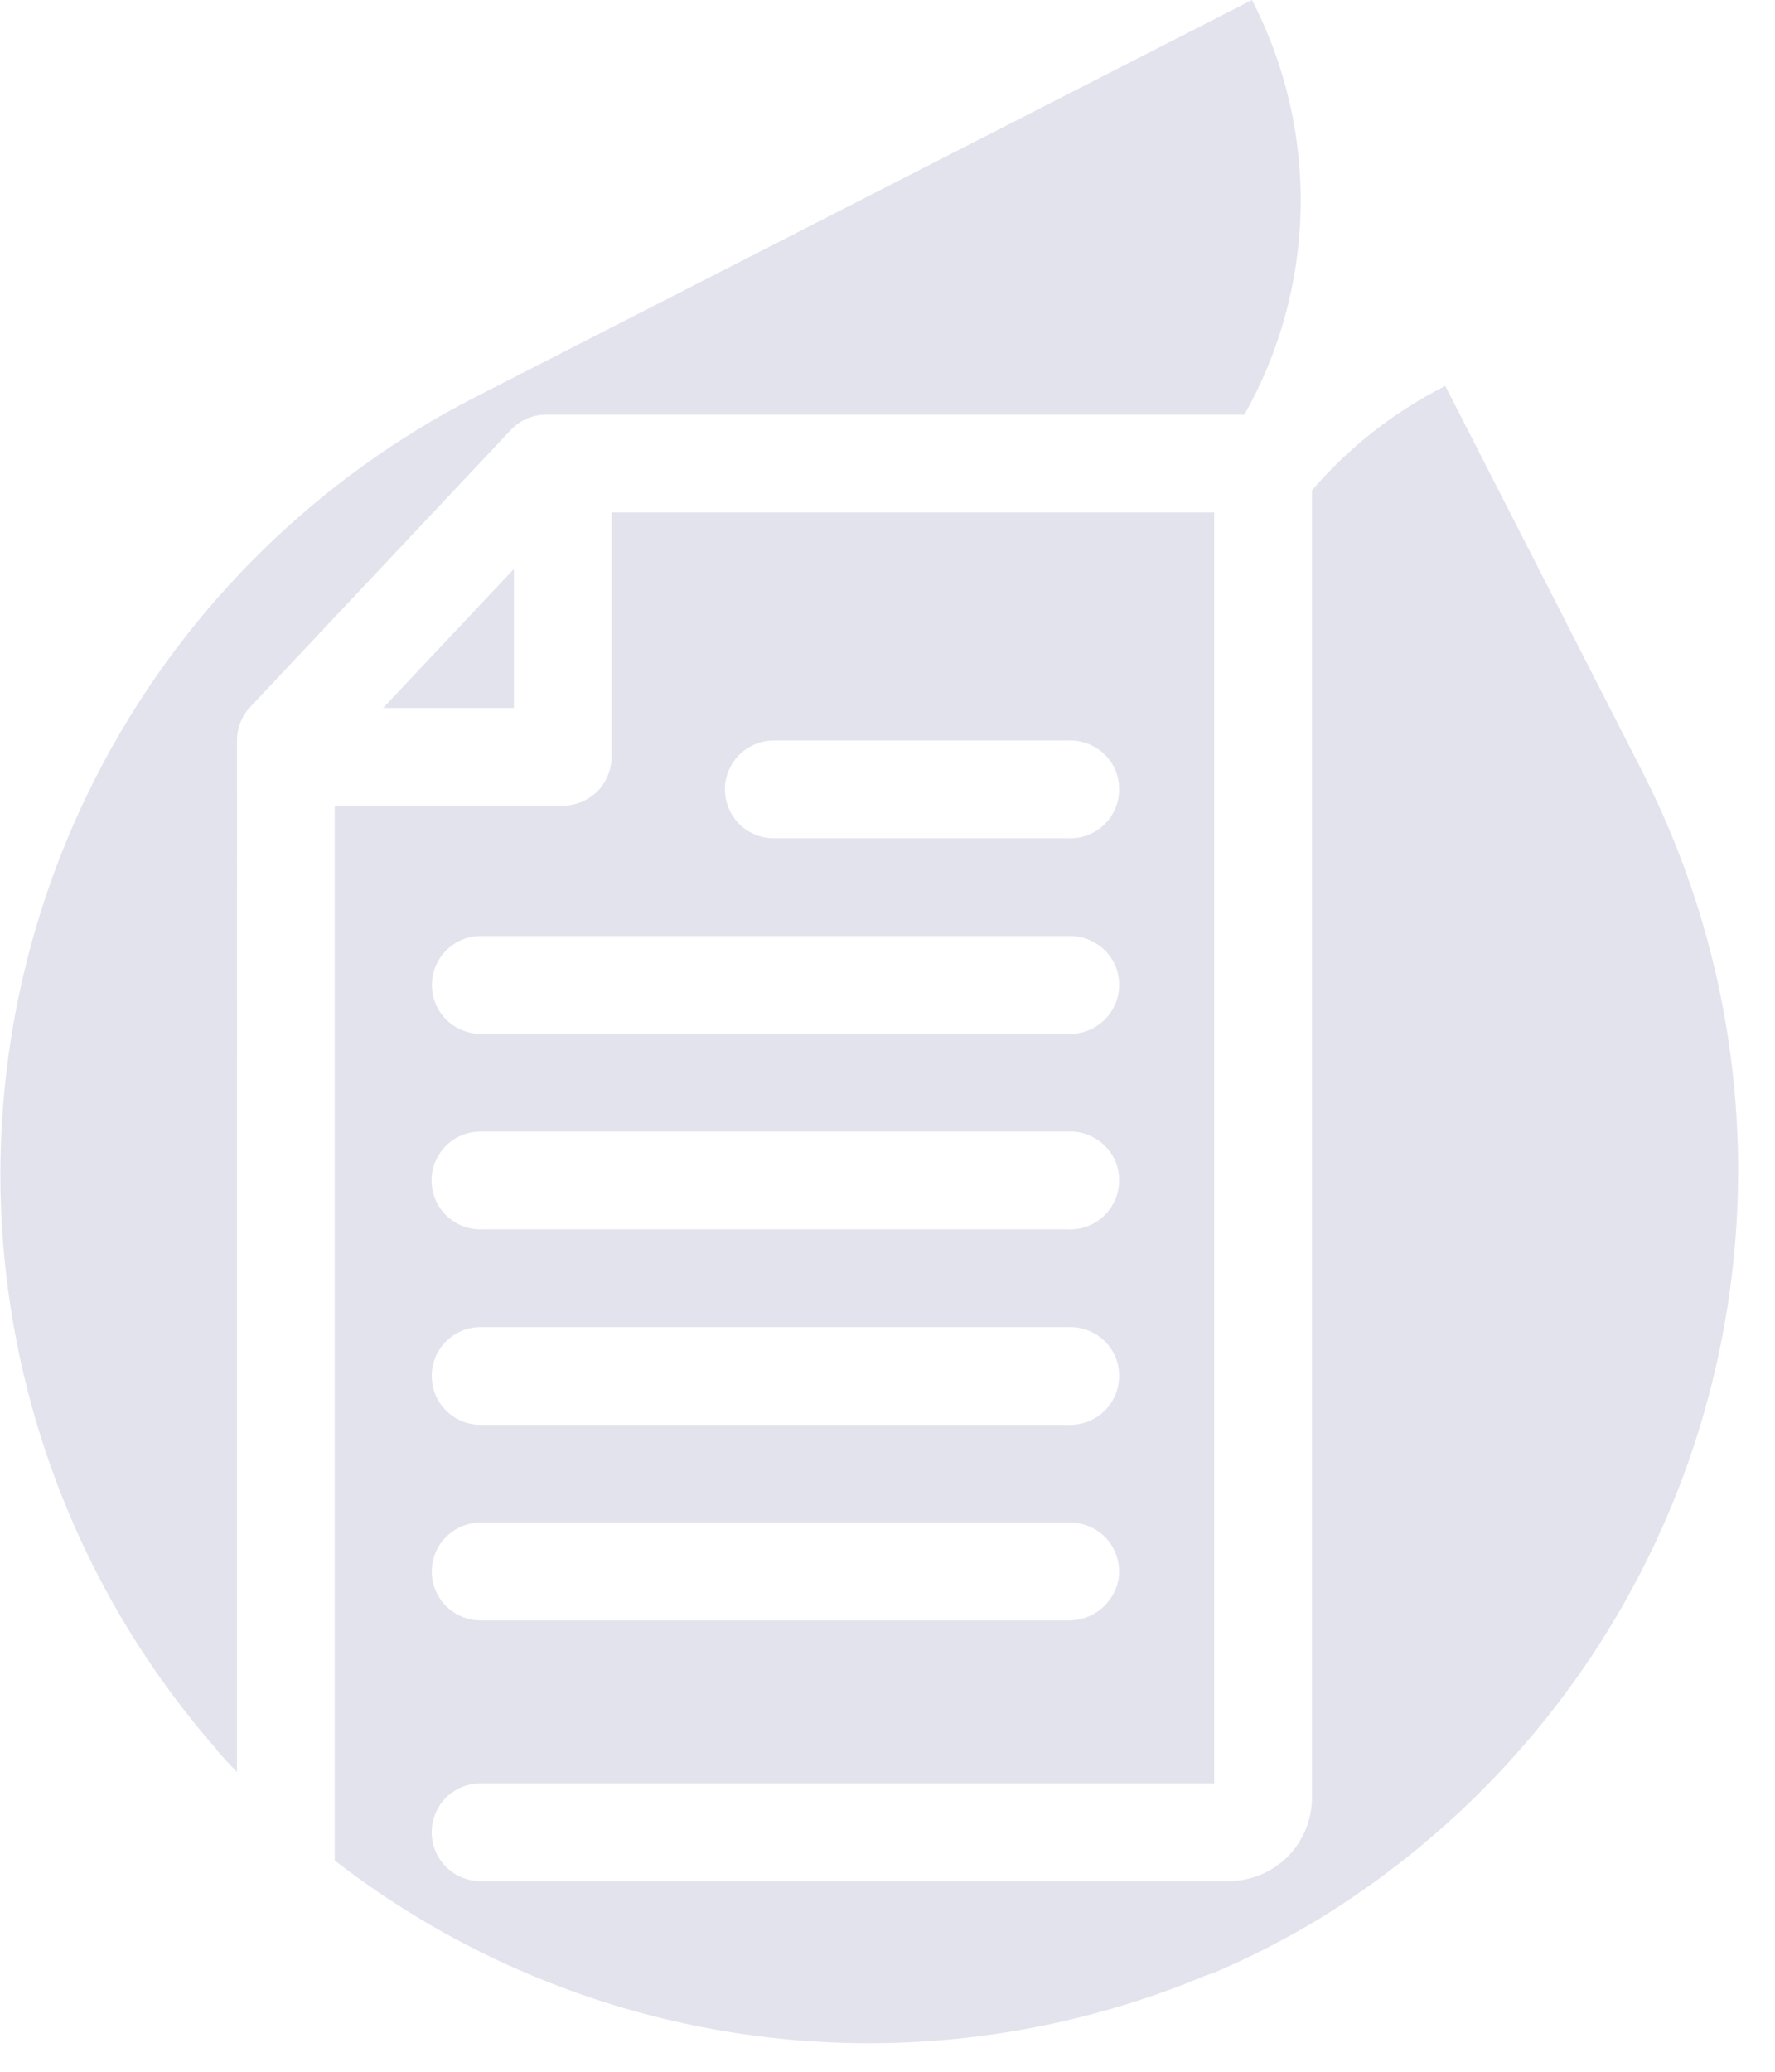 <svg xmlns="http://www.w3.org/2000/svg" xmlns:xlink="http://www.w3.org/1999/xlink" width="137.143" height="160" viewBox="0 0 137.143 160">
  <defs>
    <clipPath id="clip-path">
      <path id="content_creation_icon" data-name="content creation icon" d="M1926.87,359.147q-.788-.829-1.552-1.687c0-.017-.007-.033-.01-.049a67.428,67.428,0,0,1,19.98-104.465l60-30.666.069.137a33.658,33.658,0,0,1-.653,31.886h-53.924a3.775,3.775,0,0,0-2.752,1.179l-20.134,21.393a3.776,3.776,0,0,0-1.022,2.6Zm21.393-82.193V266.219l-10.107,10.735ZM2010.4,370.52l-.04.029c-.077.046-.155.091-.232.136l-.117.071.017-.012c-1.169.689-2.362,1.352-3.586,1.978-1.34.685-2.694,1.316-4.056,1.9-.227.081-.456.155-.684.231a67.411,67.411,0,0,1-67.285-8.887V284.505h17.617a3.777,3.777,0,0,0,3.776-3.776V261.854h46.56v98.155h-56.627c-.13,0-.259,0-.388.014a3.776,3.776,0,0,0,.388,7.537h57.688a6.439,6.439,0,0,0,6.489-6.253V260.153a33.426,33.426,0,0,1,10.169-7.993l.137-.07,15.264,29.863A67.784,67.784,0,0,1,2010.4,370.52ZM1964.568,283.3a3.776,3.776,0,0,0,3.829,3.721h22.652a3.784,3.784,0,0,0,3.929-4.393,3.645,3.645,0,0,0-.892-1.886,3.812,3.812,0,0,0-3.037-1.271H1968.29A3.776,3.776,0,0,0,1964.568,283.3Zm-18.821,18.822h45.3a3.784,3.784,0,0,0,3.929-4.392,3.645,3.645,0,0,0-.892-1.886,3.812,3.812,0,0,0-3.037-1.271h-45.3a3.891,3.891,0,0,0-.4.015,3.776,3.776,0,0,0,.4,7.535Zm0,15.1h45.3a3.784,3.784,0,0,0,3.929-4.392,3.647,3.647,0,0,0-.892-1.886,3.815,3.815,0,0,0-3.037-1.271h-45.3a3.936,3.936,0,0,0-.4.015,3.775,3.775,0,0,0,.4,7.535Zm0,15.1h45.3a3.785,3.785,0,0,0,3.929-4.393,3.648,3.648,0,0,0-.892-1.887,3.817,3.817,0,0,0-3.037-1.271h-45.3a3.918,3.918,0,0,0-.4.015,3.776,3.776,0,0,0,.4,7.536Zm0,15.1h45.343a3.886,3.886,0,0,0,3.89-3.191,3.781,3.781,0,0,0-3.931-4.36h-45.3a3.753,3.753,0,0,0-.388.014,3.776,3.776,0,0,0,.388,7.537Z" transform="translate(-1908.556 -222.281)" fill="#c5c8dc"/>
    </clipPath>
  </defs>
  <g id="content_creation_icon-2" data-name="content creation icon" opacity="0.5">
    <g id="content_creation_icon-3" data-name="content creation icon" clip-path="url(#clip-path)">
      <path id="content_creation_icon-4" data-name="content creation icon" d="M1926.87,359.147q-.788-.829-1.552-1.687c0-.017-.007-.033-.01-.049a67.428,67.428,0,0,1,19.98-104.465l60-30.666.069.137a33.658,33.658,0,0,1-.653,31.886h-53.924a3.775,3.775,0,0,0-2.752,1.179l-20.134,21.393a3.776,3.776,0,0,0-1.022,2.6Zm21.393-82.193V266.219l-10.107,10.735ZM2010.4,370.52l-.04.029c-.077.046-.155.091-.232.136l-.117.071.017-.012c-1.169.689-2.362,1.352-3.586,1.978-1.34.685-2.694,1.316-4.056,1.9-.227.081-.456.155-.684.231a67.411,67.411,0,0,1-67.285-8.887V284.505h17.617a3.777,3.777,0,0,0,3.776-3.776V261.854h46.56v98.155h-56.627c-.13,0-.259,0-.388.014a3.776,3.776,0,0,0,.388,7.537h57.688a6.439,6.439,0,0,0,6.489-6.253V260.153a33.426,33.426,0,0,1,10.169-7.993l.137-.07,15.264,29.863A67.784,67.784,0,0,1,2010.4,370.52ZM1964.568,283.3a3.776,3.776,0,0,0,3.829,3.721h22.652a3.784,3.784,0,0,0,3.929-4.393,3.645,3.645,0,0,0-.892-1.886,3.812,3.812,0,0,0-3.037-1.271H1968.29A3.776,3.776,0,0,0,1964.568,283.3Zm-18.821,18.822h45.3a3.784,3.784,0,0,0,3.929-4.392,3.645,3.645,0,0,0-.892-1.886,3.812,3.812,0,0,0-3.037-1.271h-45.3a3.891,3.891,0,0,0-.4.015,3.776,3.776,0,0,0,.4,7.535Zm0,15.1h45.3a3.784,3.784,0,0,0,3.929-4.392,3.647,3.647,0,0,0-.892-1.886,3.815,3.815,0,0,0-3.037-1.271h-45.3a3.936,3.936,0,0,0-.4.015,3.775,3.775,0,0,0,.4,7.535Zm0,15.1h45.3a3.785,3.785,0,0,0,3.929-4.393,3.648,3.648,0,0,0-.892-1.887,3.817,3.817,0,0,0-3.037-1.271h-45.3a3.918,3.918,0,0,0-.4.015,3.776,3.776,0,0,0,.4,7.536Zm0,15.1h45.343a3.886,3.886,0,0,0,3.89-3.191,3.781,3.781,0,0,0-3.931-4.36h-45.3a3.753,3.753,0,0,0-.388.014,3.776,3.776,0,0,0,.388,7.537Z" transform="translate(-1908.556 -222.281)" fill="#c5c8dc"/>
      <g id="modified_icon_filled_in" data-name="modified icon filled in" transform="matrix(-0.966, 0.259, -0.259, -0.966, 162.232, 298.136)">
        <ellipse id="Ellipse_283" data-name="Ellipse 283" cx="51.961" cy="53.885" rx="51.961" ry="53.885" transform="translate(30.553 40.908)" fill="#ff006e"/>
        <circle id="Ellipse_284" data-name="Ellipse 284" cx="46.187" cy="46.187" r="46.187" transform="translate(38.251 67.85)" fill="#ff006e"/>
        <ellipse id="Ellipse_285" data-name="Ellipse 285" cx="30.791" cy="32.716" rx="30.791" ry="32.716" transform="translate(72.892 67.85)" fill="#ffac00"/>
        <path id="Path_4391" data-name="Path 4391" d="M53.472,63.894a36.268,36.268,0,0,0-3.932,2.585c-25.84,16.9-36.555,47.292-27.809,74.728A68.642,68.642,0,0,1,10.4,127.788h0C-10.193,95.832.741,54.272,34.826,34.963L96.541,0l.085.132c10.3,15.978,4.831,36.757-12.211,46.412Z" transform="translate(0 0)" fill="#1e1140"/>
        <path id="Path_4392" data-name="Path 4392" d="M5.178,46.281c.028.044.053.09.081.134l0,0L23.909,75.343c9.457,14.674,5.568,33.7-8.322,44.141C46.483,99.279,55.8,59.463,36.035,28.8L17.474,0l-.141.08C.369,9.692-5.073,30.375,5.178,46.281Z" transform="translate(97.284 28.768)" fill="#00bfd4"/>
        <g id="Group_1161" data-name="Group 1161" transform="translate(18.489 66.479)">
          <path id="Path_4393" data-name="Path 4393" d="M15.148,0A41.973,41.973,0,0,1,0,2.343,38,38,0,0,0,15.148,0Z" transform="translate(70.233 86.585)" fill="none"/>
          <path id="Path_4394" data-name="Path 4394" d="M70.233,88.928c-29.2-1.05-49.506-34.662-52.415-57.284C15.832,19.894,20.757,7.735,31.051,0,5.212,16.9-5.785,47.066,2.962,74.5,24.707,94.434,58.195,99.709,86.1,86.339c-.239.085-.477.165-.716.246A38,38,0,0,1,70.233,88.928Z" transform="translate(0 0)" fill="#ff006e"/>
          <path id="Path_4395" data-name="Path 4395" d="M0,.413C.238.33.477.251.716.166.836.109.956.058,1.075,0,.719.146.359.279,0,.413Z" transform="translate(85.381 86.173)" fill="#ff006e"/>
          <path id="Path_4396" data-name="Path 4396" d="M0,.413C.238.33.477.251.716.166.836.109.956.058,1.075,0,.719.146.359.279,0,.413Z" transform="translate(85.381 86.173)" fill="#2e3192" opacity="0.4"/>
          <path id="Path_4397" data-name="Path 4397" d="M52.415,57.284A36.443,36.443,0,0,1,23.4,41.018h0a32.086,32.086,0,0,1-5.187-16.9A34.992,34.992,0,0,1,4.673,11.956h0A31.806,31.806,0,0,1,0,0C2.908,22.622,23.212,56.234,52.415,57.284Z" transform="translate(17.818 31.644)" fill="#ff006e"/>
        </g>
        <path id="Path_4398" data-name="Path 4398" d="M85.2,28.931,66.553,0l0,0c10.183,15.96,4.7,36.65-12.293,46.279a38.115,38.115,0,0,1-35.877.755A35.707,35.707,0,0,1,4.673,34.818h0A31.811,31.811,0,0,1,0,22.861c2.869,22.314,22.662,55.317,51.226,57.22A38.029,38.029,0,0,0,68.718,77.4c1.41-.685,2.806-1.412,4.185-2.194s2.715-1.6,4.017-2.453C90.809,62.32,94.656,43.6,85.2,28.931Z" transform="translate(36.308 75.262)" fill="#ffac00"/>
      </g>
    </g>
  </g>
</svg>

